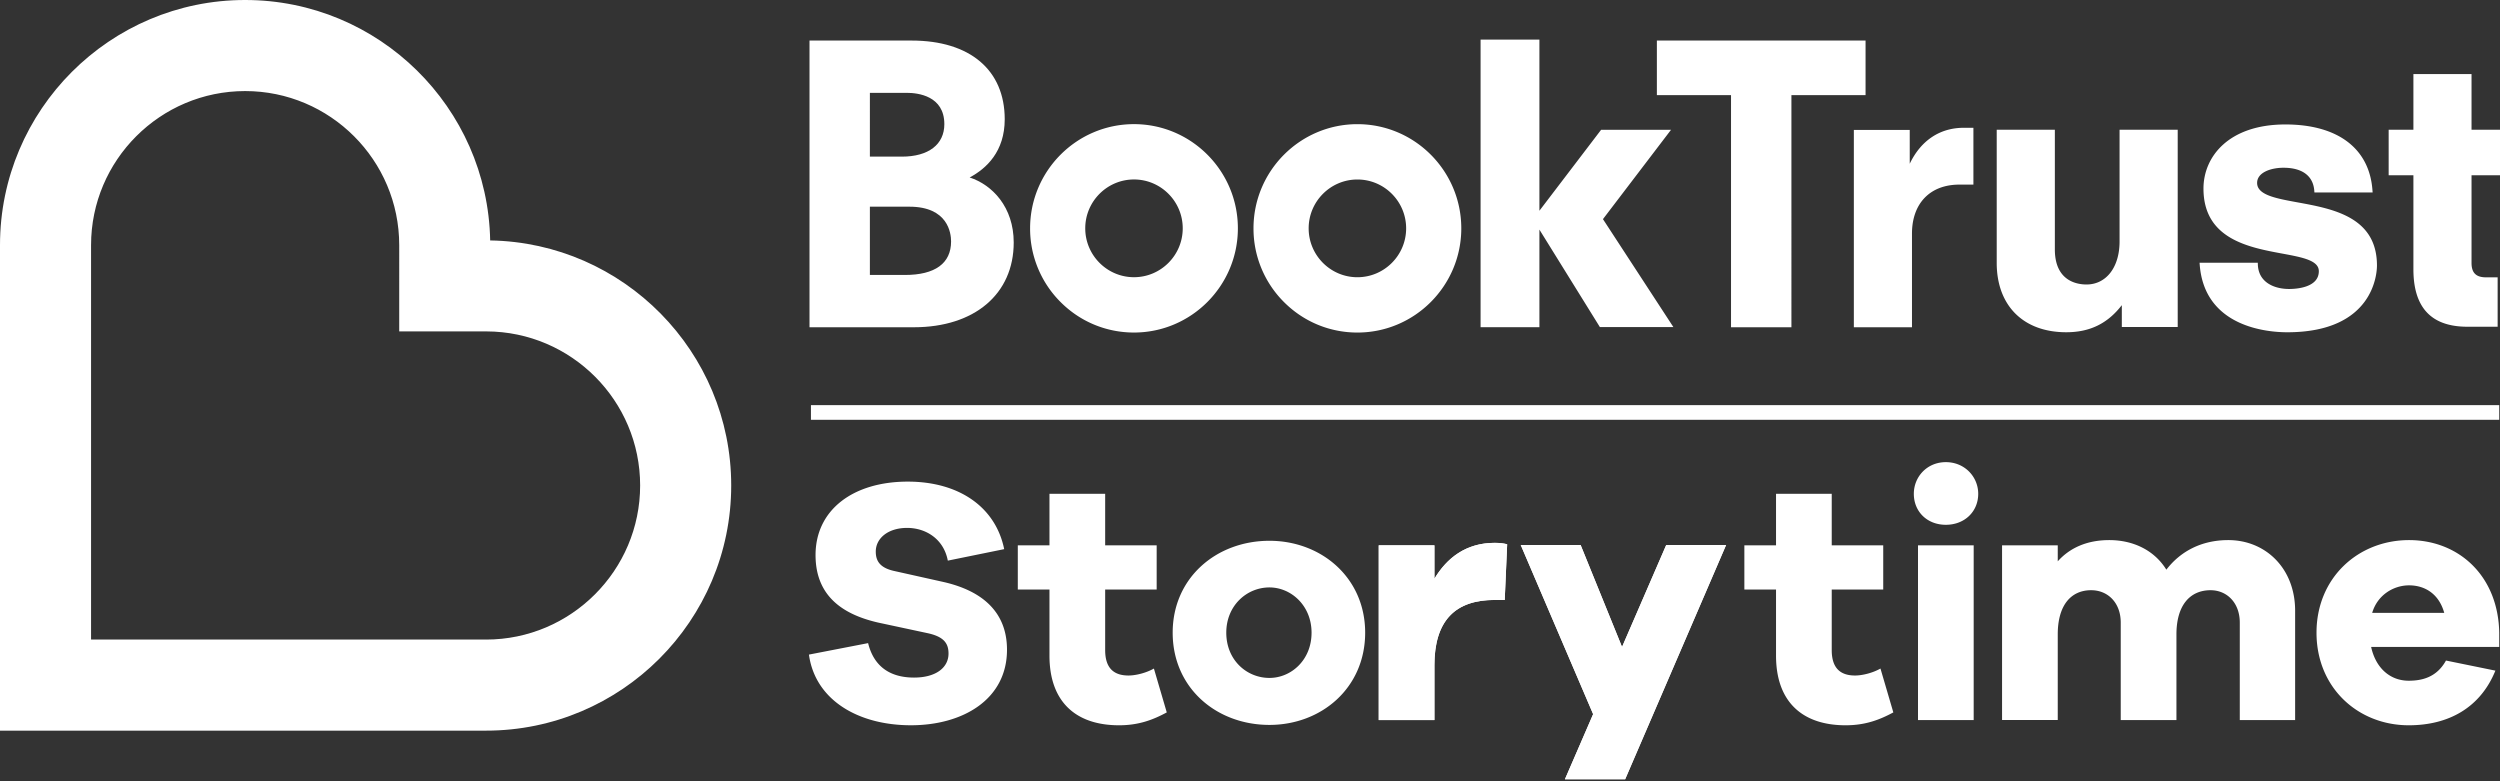 <?xml version="1.0" encoding="UTF-8"?>
<svg xmlns="http://www.w3.org/2000/svg" fill="none" viewBox="0 0 480 150">
  <rect x="0" y="0" width="480" height="150" fill="#333333" stroke="none"/>
  <path fill="#fff" d="M93.322 122.797H17.483V47.071c0-16.313 13.272-29.585 29.585-29.585 16.313 0 29.582 13.272 29.582 29.585V63.63h16.761c16.275.048 29.496 13.296 29.496 29.582s-13.272 29.585-29.585 29.585Zm0 17.486c25.953 0 47.071-21.118 47.071-47.07 0-25.692-20.687-46.624-46.278-47.05C93.629 20.625 72.716 0 47.068 0 21.113 0 0 21.116 0 47.071v93.212h93.322ZM173.734 52.793h-6.716v-13.11h7.576c7.437 0 8.014 5.099 8.014 6.665 0 4.215-3.066 6.445-8.874 6.445Zm-6.716-34.967h7.078c2.17 0 7.218.585 7.218 6.015 0 3.905-3.05 6.232-8.154 6.232h-6.142V17.826Zm25.89 5.077c0-9.464-6.681-15.116-17.879-15.116h-19.603v55.047h20.037c11.645 0 19.171-6.388 19.171-16.27 0-6.814-4.123-11.082-8.459-12.492 3.233-1.713 6.733-4.994 6.733-11.169ZM318.119 18.26h14.237v44.572h11.597V18.26h14.235V7.787h-40.069V18.26Z"></path>
  <path fill="#fff" d="M355.939 24.953V62.83H367.1V44.847c0-5.8 3.484-9.402 9.089-9.402h2.705v-10.91h-1.842c-4.608 0-8.245 2.44-10.384 6.906v-6.488h-10.729ZM383.369 24.904v25.573c0 8.216 5.118 13.315 13.35 13.315 4.514 0 7.93-1.656 10.67-5.202v4.19h10.731V24.905h-11.163v21.464c0 4.937-2.553 8.253-6.353 8.253-1.828 0-6.072-.66-6.072-6.738V24.904h-11.163ZM439.507 55.484c-2.81 0-5.86-1.224-5.997-4.657l-.016-.388h-11.18l.036.434c.943 11.991 13.099 12.921 16.801 12.921 16.742 0 17.227-11.497 17.227-12.808 0-9.348-8.459-10.893-15.262-12.136-4.157-.76-7.749-1.419-7.749-3.732 0-2 2.624-2.912 5.061-2.912 3.686 0 5.787 1.631 5.927 4.59l.016.16h11.174l-.033-.425c-.571-8.03-6.665-12.636-16.725-12.636-10.861 0-15.72 6.178-15.72 12.31 0 9.672 8.685 11.284 15.027 12.465 3.977.736 7.121 1.319 7.121 3.398 0 3.17-4.368 3.416-5.708 3.416ZM217.724 53.223c-5.155 0-9.356-4.209-9.356-9.383 0-5.175 4.201-9.381 9.359-9.381s9.357 4.206 9.357 9.38c0 5.175-4.201 9.384-9.36 9.384Zm.003-29.388c-10.998 0-19.948 8.97-19.948 20.005a19.917 19.917 0 0 0 5.846 14.148c3.764 3.775 8.774 5.859 14.099 5.859 10.999 0 19.948-8.98 19.948-20.007 0-11.029-8.949-20.005-19.945-20.005ZM260.62 53.228c-5.156 0-9.357-4.21-9.357-9.384s4.201-9.38 9.359-9.38c5.159 0 9.357 4.206 9.357 9.38 0 5.175-4.201 9.384-9.359 9.384Zm19.948-9.384c0-11.033-8.95-20.004-19.946-20.004-10.995 0-19.95 8.97-19.95 20.004a19.919 19.919 0 0 0 5.846 14.146c3.767 3.777 8.776 5.86 14.102 5.86 10.998 0 19.948-8.977 19.948-20.006ZM284.271 7.6v55.22h11.296V44.084l11.61 18.713h14.113l-13.522-20.725 13.075-17.157h-13.426l-11.85 15.545V7.6h-11.296ZM480 33.647v-8.742h-5.466V14.227h-11.16v10.678h-4.751v8.742h4.751V51.71c0 6.976 3.098 11.023 10.357 11.023h5.816V53.25h-2.192c-1.715 0-2.821-.636-2.821-2.756V33.647H480ZM192.807 105.435l-10.826 2.206c-.801-4.212-4.276-6.283-7.817-6.283-3.678 0-6.015 2.006-6.015 4.546 0 1.801.8 3.139 3.607 3.74l9.289 2.074c7.752 1.736 12.299 5.945 12.299 13.031 0 9.556-8.489 14.502-18.446 14.502-10.09 0-18.379-4.813-19.582-13.569l11.36-2.203c1.138 4.611 4.347 6.615 8.823 6.615 4.144 0 6.617-1.872 6.617-4.611 0-2.004-.936-3.274-4.145-3.942l-9.353-2.004c-6.418-1.472-12.032-4.813-12.032-12.967 0-8.688 7.219-14.1 17.71-14.1 9.756 0 16.842 4.811 18.511 12.965ZM224.019 136.781c-2.605 1.405-5.345 2.473-9.155 2.473-8.353 0-13.366-4.543-13.366-13.366V113.19h-6.08v-8.488h6.08v-9.888h10.694v9.888h9.888v8.488h-9.888v11.63c0 3.473 1.669 4.878 4.476 4.878 1.47 0 3.476-.534 4.881-1.338l2.47 8.421ZM251.819 121.474c0-5.213-3.942-8.688-8.087-8.688-4.343 0-8.286 3.475-8.286 8.688 0 5.279 3.943 8.687 8.286 8.687 4.145 0 8.087-3.408 8.087-8.687Zm10.292 0c0 10.626-8.421 17.71-18.379 17.71-10.157 0-18.578-7.084-18.578-17.71 0-10.559 8.421-17.643 18.578-17.643 9.958 0 18.379 7.084 18.379 17.643ZM289.376 104.5l-.469 10.694h-1.936c-7.485 0-11.562 3.875-11.562 12.563v10.492h-10.694V104.7h10.694v6.415c2.405-4.007 6.08-6.882 11.562-6.882.936 0 1.604.065 2.405.267ZM312.031 149.613h-11.562l5.414-12.495-13.903-32.481h11.498l7.952 19.581 8.485-19.581h11.495l-19.379 44.976ZM368.256 104.702h10.691v33.549h-10.691v-33.549Zm11.562-9.89c0 3.408-2.607 5.948-6.215 5.948-3.608 0-6.148-2.54-6.148-5.948 0-3.276 2.54-6.08 6.148-6.08 3.608 0 6.215 2.804 6.215 6.08ZM440.665 117.265v20.983h-10.626v-18.71c0-3.81-2.473-6.215-5.614-6.215-3.942 0-6.549 2.874-6.549 8.485v16.44h-10.694v-18.71c0-3.81-2.47-6.215-5.679-6.215-3.875 0-6.415 2.874-6.415 8.485v16.44h-10.693V104.7h10.693v3.076c2.271-2.54 5.547-4.077 9.888-4.077 4.681 0 8.691 2.004 10.964 5.679 2.669-3.473 6.681-5.679 11.893-5.679 7.151 0 12.832 5.412 12.832 13.566ZM455.461 117.667h13.832c-1.003-3.608-3.675-5.28-6.749-5.28-3.006 0-6.083 1.871-7.083 5.28Zm24.391 6.549h-24.591c.866 4.01 3.608 6.482 7.216 6.482 2.472 0 5.347-.601 7.151-3.874l9.488 1.936c-2.874 7.086-8.955 10.494-16.639 10.494-9.691 0-17.707-7.154-17.707-17.777 0-10.559 8.016-17.778 17.774-17.778 9.491 0 17.109 6.817 17.308 17.778v2.739ZM479.853 77.78H155.701v2.825h324.152V77.78ZM363.519 136.781c-2.605 1.405-5.345 2.473-9.155 2.473-8.353 0-13.366-4.543-13.366-13.366V113.19h-6.08v-8.488h6.08v-9.888h10.694v9.888h9.888v8.488h-9.888v11.63c0 3.473 1.669 4.878 4.476 4.878 1.47 0 3.476-.534 4.881-1.338l2.47 8.421Z"></path>
  <path fill="#fff" d="m289.376 104.5-.469 10.694h-1.936c-7.485 0-11.562 3.875-11.562 12.563v10.492h-10.694V104.7h10.694v6.415c2.405-4.007 6.08-6.882 11.562-6.882.936 0 1.604.065 2.405.267ZM312.031 149.613h-11.562l5.414-12.495-13.903-32.481h11.498l7.952 19.581 8.485-19.581h11.495l-19.379 44.976Z"></path>
</svg>
